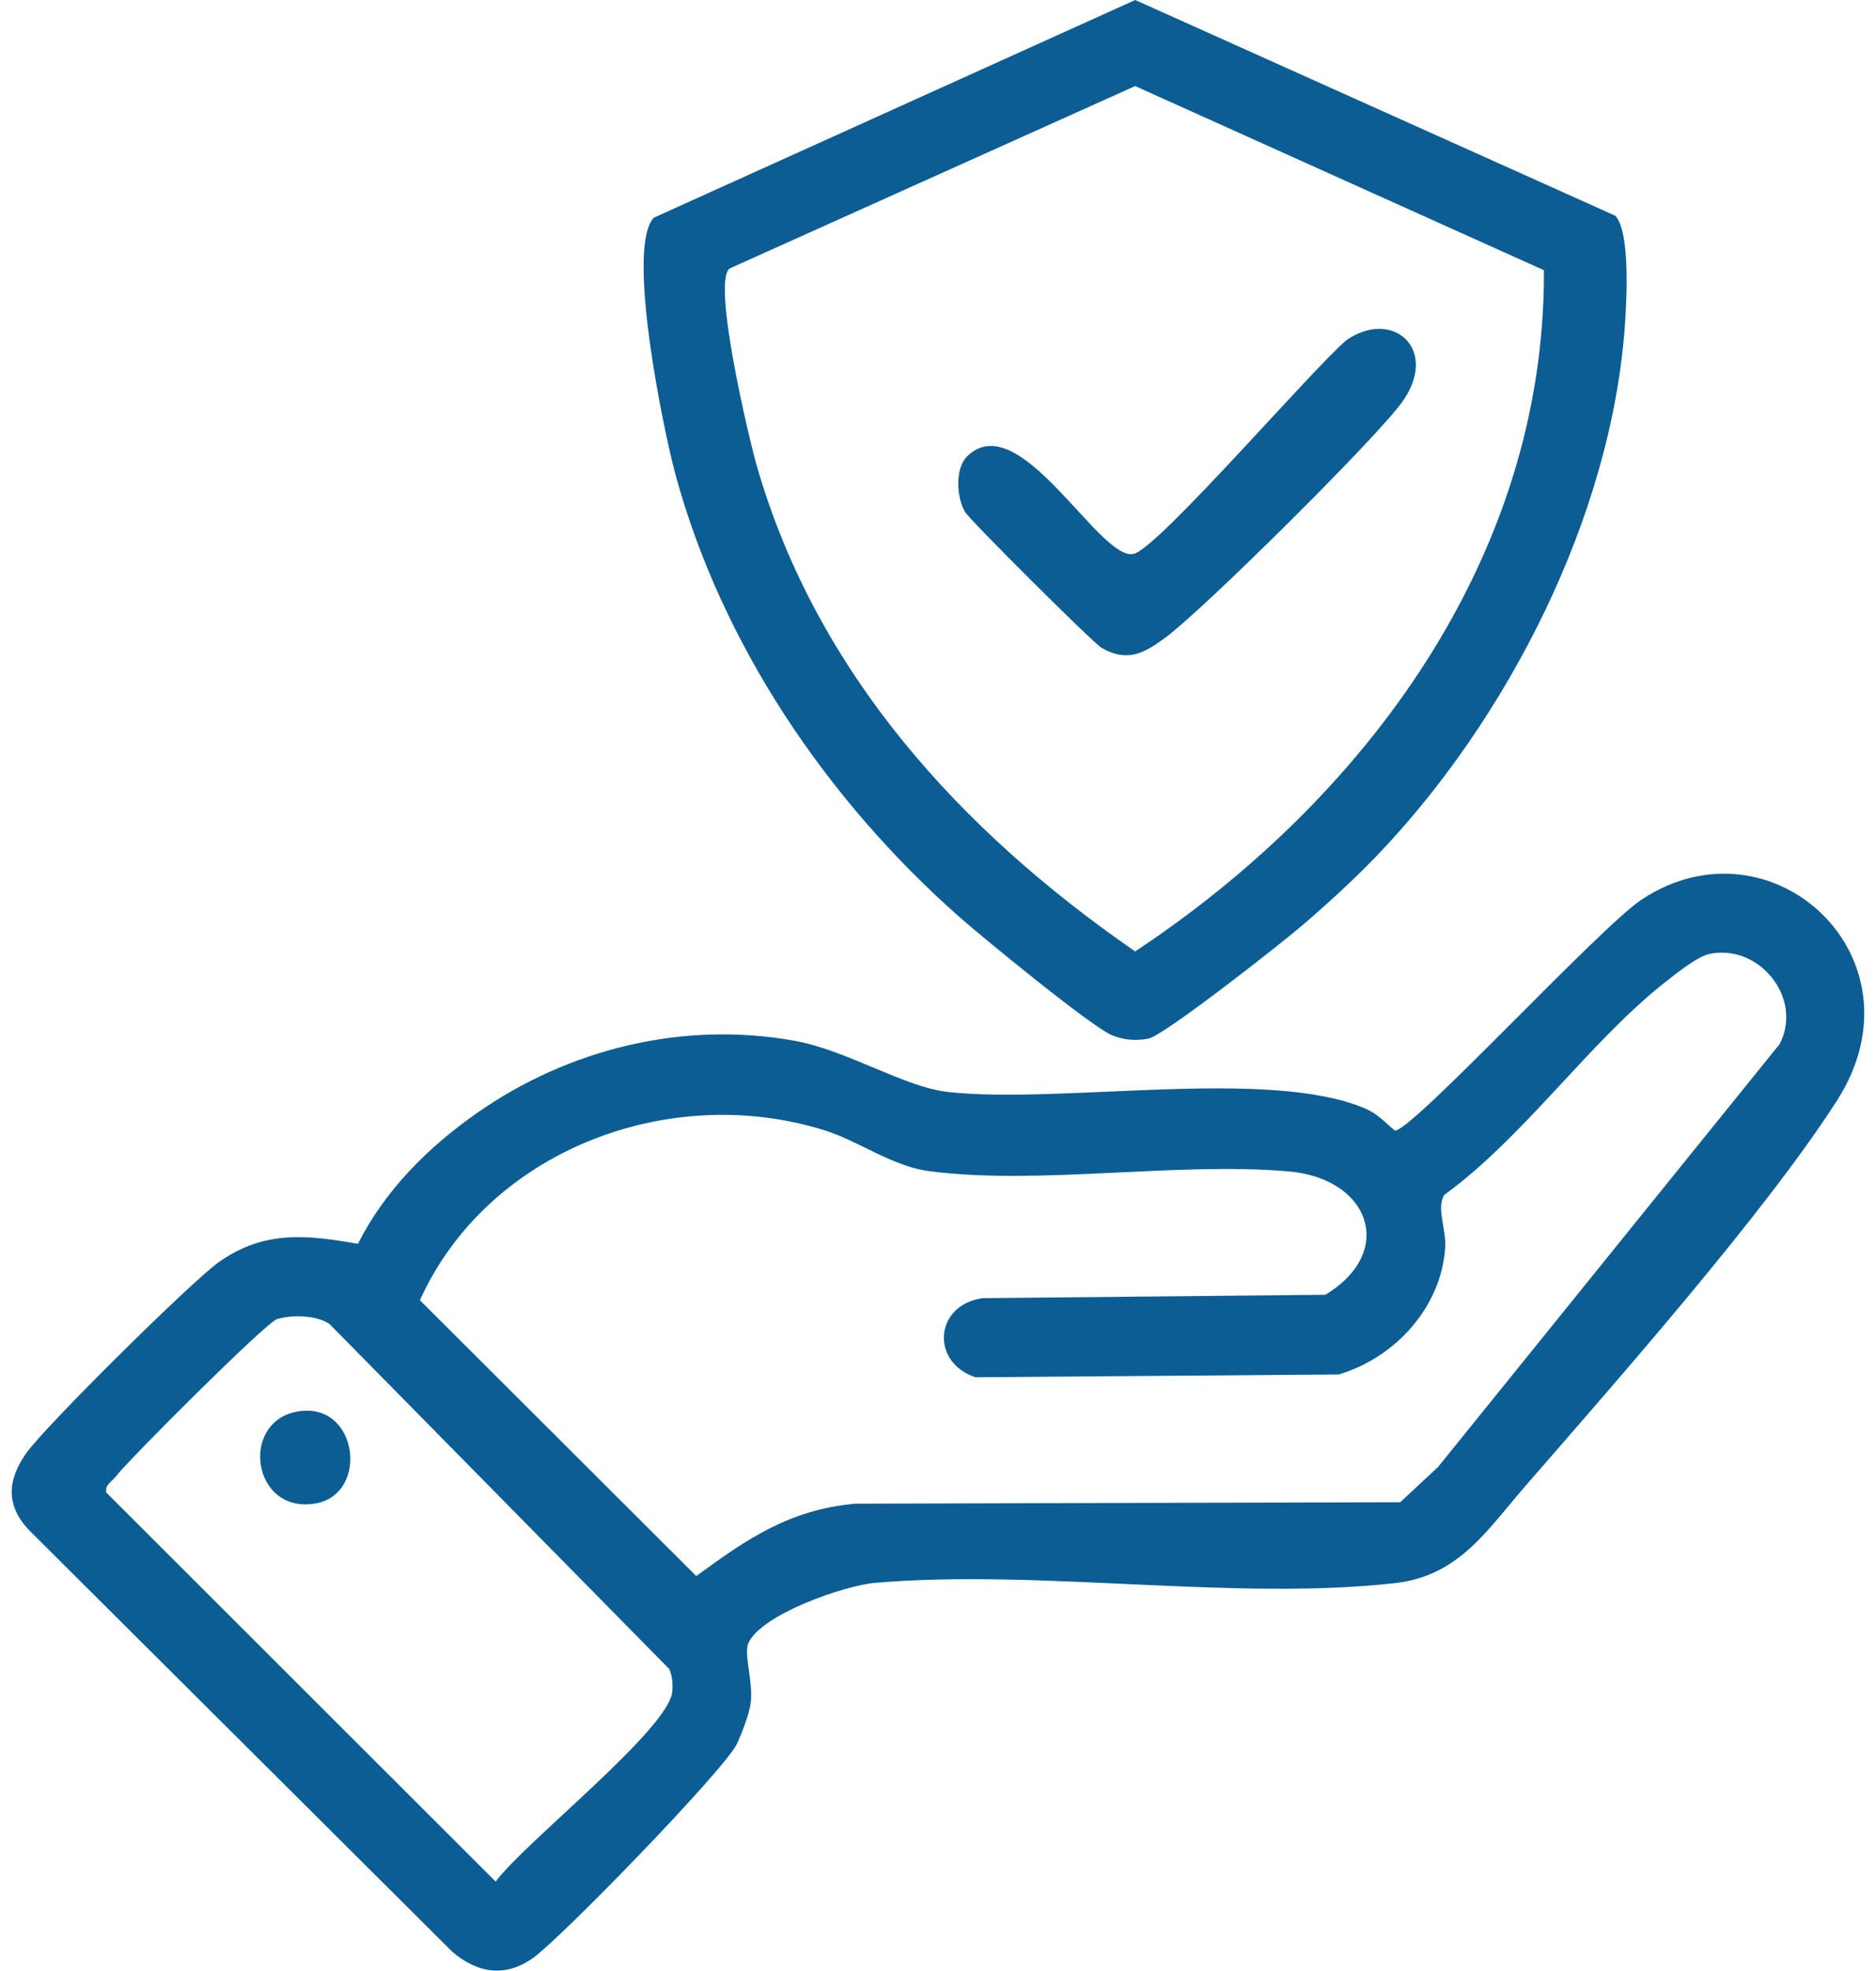 <?xml version="1.0" encoding="UTF-8"?>
<svg xmlns="http://www.w3.org/2000/svg" width="80" height="84" viewBox="0 0 80 84" fill="none">
  <g clip-path="url(#clip0_875_757)">
    <path d="M15.264 53.011C16.409 50.735 18.258 48.891 20.332 47.44C24.253 44.699 29.101 43.509 33.846 44.349C36.139 44.756 38.542 46.334 40.452 46.541C45.308 47.064 54.084 45.483 58.216 47.242C58.758 47.474 59.054 47.833 59.486 48.184C60.233 48.192 68.217 39.521 70.004 38.339C75.553 34.668 82.233 40.828 78.332 46.911C75.258 51.702 68.913 58.883 65.023 63.36C63.407 65.221 62.202 67.164 59.492 67.469C52.61 68.241 44.327 66.855 37.318 67.458C36.002 67.571 32.462 68.801 31.916 70.023C31.701 70.507 32.141 71.697 32.005 72.628C31.942 73.058 31.624 73.903 31.425 74.319C30.905 75.419 23.878 82.645 22.711 83.46C21.543 84.274 20.361 84.107 19.275 83.168L1.239 65.212C0.239 64.16 0.315 63.085 1.102 61.954C1.889 60.823 8.183 54.592 9.359 53.769C11.269 52.437 13.059 52.618 15.264 53.011ZM72.911 40.649C72.382 40.76 71.456 41.506 70.993 41.871C67.788 44.394 65.004 48.441 61.594 50.921C61.236 51.47 61.682 52.381 61.628 53.178C61.455 55.718 59.497 57.856 57.09 58.577L41.597 58.696C39.676 58.06 39.844 55.63 41.889 55.325L56.519 55.181C59.543 53.354 58.423 50.223 54.954 49.923C50.144 49.507 44.307 50.523 39.622 49.912C38.039 49.705 36.605 48.616 35.13 48.161C28.495 46.105 20.787 49.052 17.906 55.413L29.692 67.169C31.86 65.58 33.678 64.333 36.477 64.084L59.713 64.022L61.327 62.517L75.894 44.493C76.906 42.508 74.991 40.219 72.911 40.652V40.649ZM11.814 56.216C11.351 56.354 5.495 62.2 4.93 62.935C4.768 63.148 4.466 63.269 4.535 63.611L21.137 80.19C22.35 78.541 28.498 73.714 28.666 72.11C28.7 71.774 28.674 71.448 28.544 71.134L14.05 56.425C13.482 56.046 12.456 56.026 11.82 56.216H11.814Z" fill="#0B5D94"></path>
    <path d="M58.662 36.523C57.724 37.496 56.539 38.579 55.505 39.462C54.639 40.203 49.626 44.148 48.962 44.267C48.425 44.363 47.936 44.329 47.427 44.123C46.549 43.766 41.872 39.928 40.878 39.049C35.275 34.094 30.786 27.493 28.808 20.236C28.294 18.349 26.677 10.524 27.885 9.276L48.41 0L68.882 9.194C69.527 9.896 69.368 12.783 69.291 13.872C68.714 22.029 64.279 30.689 58.662 36.523ZM65.839 11.516L48.407 3.668L31.112 11.443C30.359 12.014 31.928 18.663 32.283 19.891C34.834 28.7 40.986 35.423 48.407 40.548C58.233 34.046 65.901 23.706 65.839 11.519V11.516Z" fill="#0B5D94"></path>
    <path d="M12.678 60.158C15.278 59.692 15.769 63.68 13.448 64.076C10.754 64.534 10.203 60.602 12.678 60.158Z" fill="#0B5D94"></path>
    <path d="M41.233 19.458C43.469 17.232 46.916 23.98 48.353 23.604C49.436 23.321 55.988 15.691 57.431 14.486C59.412 13.137 61.401 14.902 59.787 17.142C58.653 18.714 51.306 25.988 49.695 27.176C48.785 27.846 48.072 28.239 46.973 27.609C46.617 27.402 41.355 22.167 41.151 21.814C40.787 21.192 40.722 19.97 41.233 19.461V19.458Z" fill="#0B5D94"></path>
  </g>
  <defs>
    <clipPath id="clip0_875_757">
      <rect width="79" height="84" fill="white" transform="translate(0.5)"></rect>
    </clipPath>
  </defs>
</svg>
